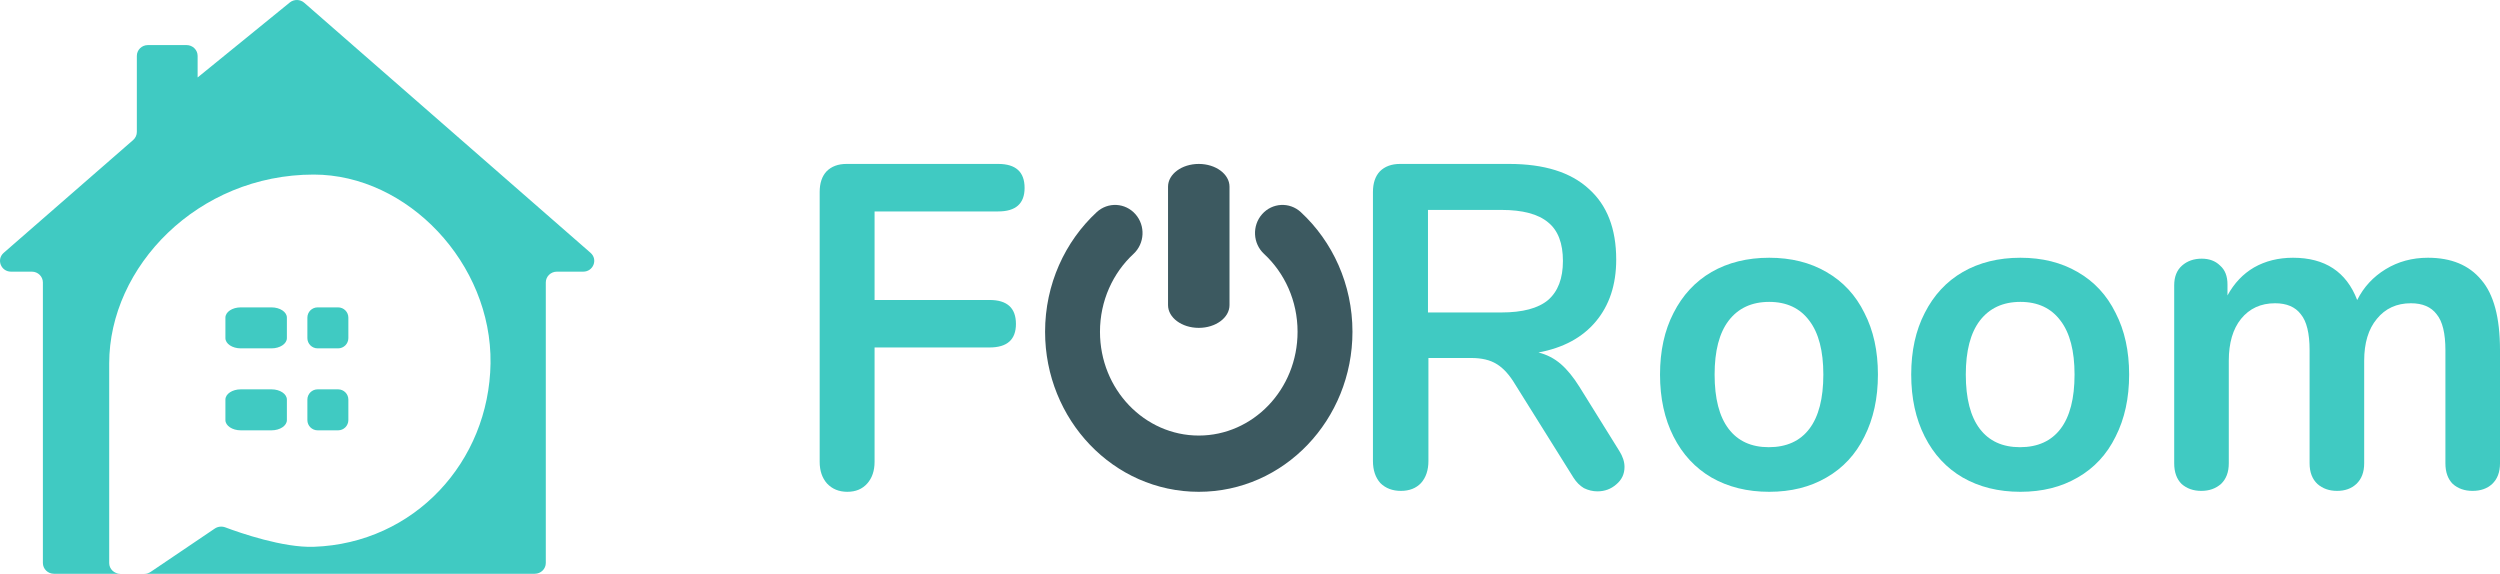 <svg width="122" height="28" viewBox="0 0 122 28" fill="none" xmlns="http://www.w3.org/2000/svg">
<path fill-rule="evenodd" clip-rule="evenodd" d="M2.632 28H26.096C26.393 28 26.635 27.764 26.635 27.474V13.784C26.635 13.493 26.877 13.257 27.174 13.257H28.459C28.955 13.257 29.188 12.661 28.819 12.338L14.846 0.134C14.647 -0.04 14.347 -0.045 14.141 0.122L9.644 3.78V2.727C9.644 2.436 9.403 2.2 9.105 2.2H7.217C6.919 2.2 6.678 2.436 6.678 2.727V6.44C6.678 6.59 6.612 6.733 6.498 6.833L0.181 12.338C-0.188 12.66 0.045 13.257 0.54 13.257H1.554C1.852 13.257 2.093 13.493 2.093 13.784V27.474C2.093 27.764 2.335 28 2.632 28ZM5.329 27.476L5.329 17.733C5.329 13.024 9.644 8.519 15.308 8.519C19.893 8.519 24.01 12.858 23.938 17.733C23.867 22.532 20.222 26.515 15.308 26.684C13.82 26.735 11.736 26.013 10.997 25.736C10.825 25.672 10.632 25.692 10.481 25.794L7.356 27.906C7.266 27.967 7.158 28 7.049 28H5.869C5.571 28 5.329 27.767 5.329 27.476Z" fill="#40CAC2"/>
<path d="M11 15.5C11 15.224 11.336 15 11.75 15H13.25C13.664 15 14 15.224 14 15.5V16.5C14 16.776 13.664 17 13.25 17H11.75C11.336 17 11 16.776 11 16.5V15.5Z" fill="#40CAC2"/>
<path d="M15 15.5C15 15.224 15.224 15 15.5 15H16.5C16.776 15 17 15.224 17 15.5V16.5C17 16.776 16.776 17 16.5 17H15.5C15.224 17 15 16.776 15 16.5V15.5Z" fill="#40CAC2"/>
<path d="M15 19.5C15 19.224 15.224 19 15.5 19H16.5C16.776 19 17 19.224 17 19.5V20.5C17 20.776 16.776 21 16.5 21H15.5C15.224 21 15 20.776 15 20.5V19.5Z" fill="#40CAC2"/>
<path d="M11 19.5C11 19.224 11.336 19 11.75 19H13.25C13.664 19 14 19.224 14 19.5V20.5C14 20.776 13.664 21 13.25 21H11.75C11.336 21 11 20.776 11 20.5V19.5Z" fill="#40CAC2"/>
<path d="M41.35 24C40.942 24 40.612 23.865 40.359 23.595C40.12 23.325 40 22.972 40 22.537V9.373C40 8.938 40.112 8.6 40.338 8.36C40.577 8.12 40.9 8 41.308 8H48.713C49.571 8 50 8.39 50 9.17C50 9.935 49.571 10.318 48.713 10.318H42.679V14.639H48.291C49.149 14.639 49.578 15.029 49.578 15.809C49.578 16.574 49.149 16.956 48.291 16.956H42.679V22.537C42.679 22.972 42.56 23.325 42.321 23.595C42.082 23.865 41.758 24 41.35 24Z" fill="#40CAC2"/>
<path d="M79.02 22.003C79.191 22.272 79.276 22.534 79.276 22.788C79.276 23.132 79.141 23.417 78.871 23.641C78.615 23.865 78.31 23.978 77.954 23.978C77.727 23.978 77.507 23.925 77.294 23.82C77.095 23.701 76.924 23.529 76.782 23.304L73.948 18.771C73.664 18.293 73.358 17.956 73.031 17.762C72.719 17.567 72.307 17.47 71.795 17.47H69.707V22.497C69.707 22.945 69.586 23.304 69.344 23.574C69.103 23.828 68.776 23.955 68.364 23.955C67.952 23.955 67.618 23.828 67.362 23.574C67.121 23.304 67 22.945 67 22.497V9.369C67 8.935 67.114 8.598 67.341 8.359C67.582 8.12 67.909 8 68.321 8H73.649C75.354 8 76.647 8.404 77.528 9.212C78.423 10.005 78.871 11.157 78.871 12.668C78.871 13.894 78.537 14.904 77.869 15.697C77.216 16.475 76.285 16.976 75.077 17.201C75.489 17.305 75.852 17.492 76.164 17.762C76.477 18.031 76.782 18.405 77.081 18.884L79.02 22.003ZM73.266 15.248C74.303 15.248 75.063 15.046 75.546 14.642C76.029 14.223 76.271 13.588 76.271 12.735C76.271 11.867 76.029 11.239 75.546 10.85C75.063 10.446 74.303 10.244 73.266 10.244H69.685V15.248H73.266Z" fill="#40CAC2"/>
<path d="M86.337 24C85.271 24 84.333 23.768 83.523 23.304C82.728 22.841 82.11 22.175 81.669 21.307C81.229 20.439 81.009 19.43 81.009 18.278C81.009 17.126 81.229 16.123 81.669 15.271C82.11 14.403 82.728 13.737 83.523 13.274C84.333 12.81 85.271 12.578 86.337 12.578C87.402 12.578 88.333 12.81 89.129 13.274C89.938 13.737 90.556 14.403 90.983 15.271C91.423 16.123 91.643 17.126 91.643 18.278C91.643 19.43 91.423 20.439 90.983 21.307C90.556 22.175 89.938 22.841 89.129 23.304C88.333 23.768 87.402 24 86.337 24ZM86.315 21.823C87.182 21.823 87.843 21.524 88.297 20.926C88.752 20.327 88.979 19.445 88.979 18.278C88.979 17.126 88.752 16.251 88.297 15.652C87.843 15.039 87.189 14.732 86.337 14.732C85.484 14.732 84.823 15.039 84.355 15.652C83.9 16.251 83.673 17.126 83.673 18.278C83.673 19.445 83.9 20.327 84.355 20.926C84.809 21.524 85.463 21.823 86.315 21.823Z" fill="#40CAC2"/>
<path d="M98.595 24C97.53 24 96.592 23.768 95.782 23.304C94.986 22.841 94.368 22.175 93.928 21.307C93.487 20.439 93.267 19.43 93.267 18.278C93.267 17.126 93.487 16.123 93.928 15.271C94.368 14.403 94.986 13.737 95.782 13.274C96.592 12.81 97.53 12.578 98.595 12.578C99.661 12.578 100.591 12.81 101.387 13.274C102.197 13.737 102.815 14.403 103.241 15.271C103.682 16.123 103.902 17.126 103.902 18.278C103.902 19.43 103.682 20.439 103.241 21.307C102.815 22.175 102.197 22.841 101.387 23.304C100.591 23.768 99.661 24 98.595 24ZM98.574 21.823C99.441 21.823 100.101 21.524 100.556 20.926C101.011 20.327 101.238 19.445 101.238 18.278C101.238 17.126 101.011 16.251 100.556 15.652C100.101 15.039 99.448 14.732 98.595 14.732C97.743 14.732 97.082 15.039 96.613 15.652C96.159 16.251 95.931 17.126 95.931 18.278C95.931 19.445 96.159 20.327 96.613 20.926C97.068 21.524 97.721 21.823 98.574 21.823Z" fill="#40CAC2"/>
<path d="M118.484 12.578C119.62 12.578 120.487 12.937 121.084 13.655C121.695 14.358 122 15.503 122 17.088V22.609C122 23.043 121.872 23.379 121.616 23.619C121.375 23.843 121.055 23.955 120.657 23.955C120.274 23.955 119.954 23.843 119.698 23.619C119.457 23.379 119.336 23.043 119.336 22.609V17.088C119.336 16.265 119.194 15.682 118.91 15.338C118.64 14.979 118.221 14.799 117.652 14.799C116.956 14.799 116.402 15.054 115.99 15.562C115.578 16.056 115.372 16.737 115.372 17.605V22.609C115.372 23.043 115.244 23.379 114.988 23.619C114.747 23.843 114.434 23.955 114.051 23.955C113.667 23.955 113.347 23.843 113.092 23.619C112.836 23.379 112.708 23.043 112.708 22.609V17.088C112.708 16.265 112.566 15.682 112.282 15.338C112.012 14.979 111.593 14.799 111.024 14.799C110.328 14.799 109.774 15.054 109.362 15.562C108.964 16.056 108.765 16.737 108.765 17.605V22.609C108.765 23.043 108.637 23.379 108.382 23.619C108.126 23.843 107.806 23.955 107.423 23.955C107.039 23.955 106.719 23.843 106.464 23.619C106.222 23.379 106.101 23.043 106.101 22.609V13.924C106.101 13.505 106.229 13.184 106.485 12.959C106.741 12.735 107.06 12.623 107.444 12.623C107.813 12.623 108.112 12.735 108.339 12.959C108.581 13.169 108.701 13.476 108.701 13.879V14.418C109.028 13.819 109.461 13.363 110.001 13.049C110.555 12.735 111.188 12.578 111.898 12.578C113.461 12.578 114.505 13.266 115.031 14.642C115.344 14.014 115.805 13.513 116.416 13.139C117.027 12.765 117.716 12.578 118.484 12.578Z" fill="#40CAC2"/>
<path fill-rule="evenodd" clip-rule="evenodd" d="M55.41 10.453C55.906 11.015 55.863 11.883 55.314 12.391C54.313 13.318 53.679 14.673 53.679 16.191C53.679 19.013 55.861 21.255 58.5 21.255C61.139 21.255 63.321 19.013 63.321 16.191C63.321 14.673 62.687 13.318 61.686 12.391C61.137 11.883 61.094 11.015 61.59 10.453C62.086 9.89 62.933 9.846 63.482 10.354C65.028 11.786 66 13.874 66 16.191C66 20.479 62.666 24 58.5 24C54.334 24 51 20.479 51 16.191C51 13.874 51.972 11.786 53.518 10.354C54.067 9.846 54.914 9.89 55.41 10.453Z" fill="#3C5960"/>
<path fill-rule="evenodd" clip-rule="evenodd" d="M58.5 8C59.328 8 60 8.497 60 9.111V14.889C60 15.502 59.328 16 58.5 16C57.672 16 57 15.502 57 14.889V9.111C57 8.497 57.672 8 58.5 8Z" fill="#3C5960"/>
</svg>
